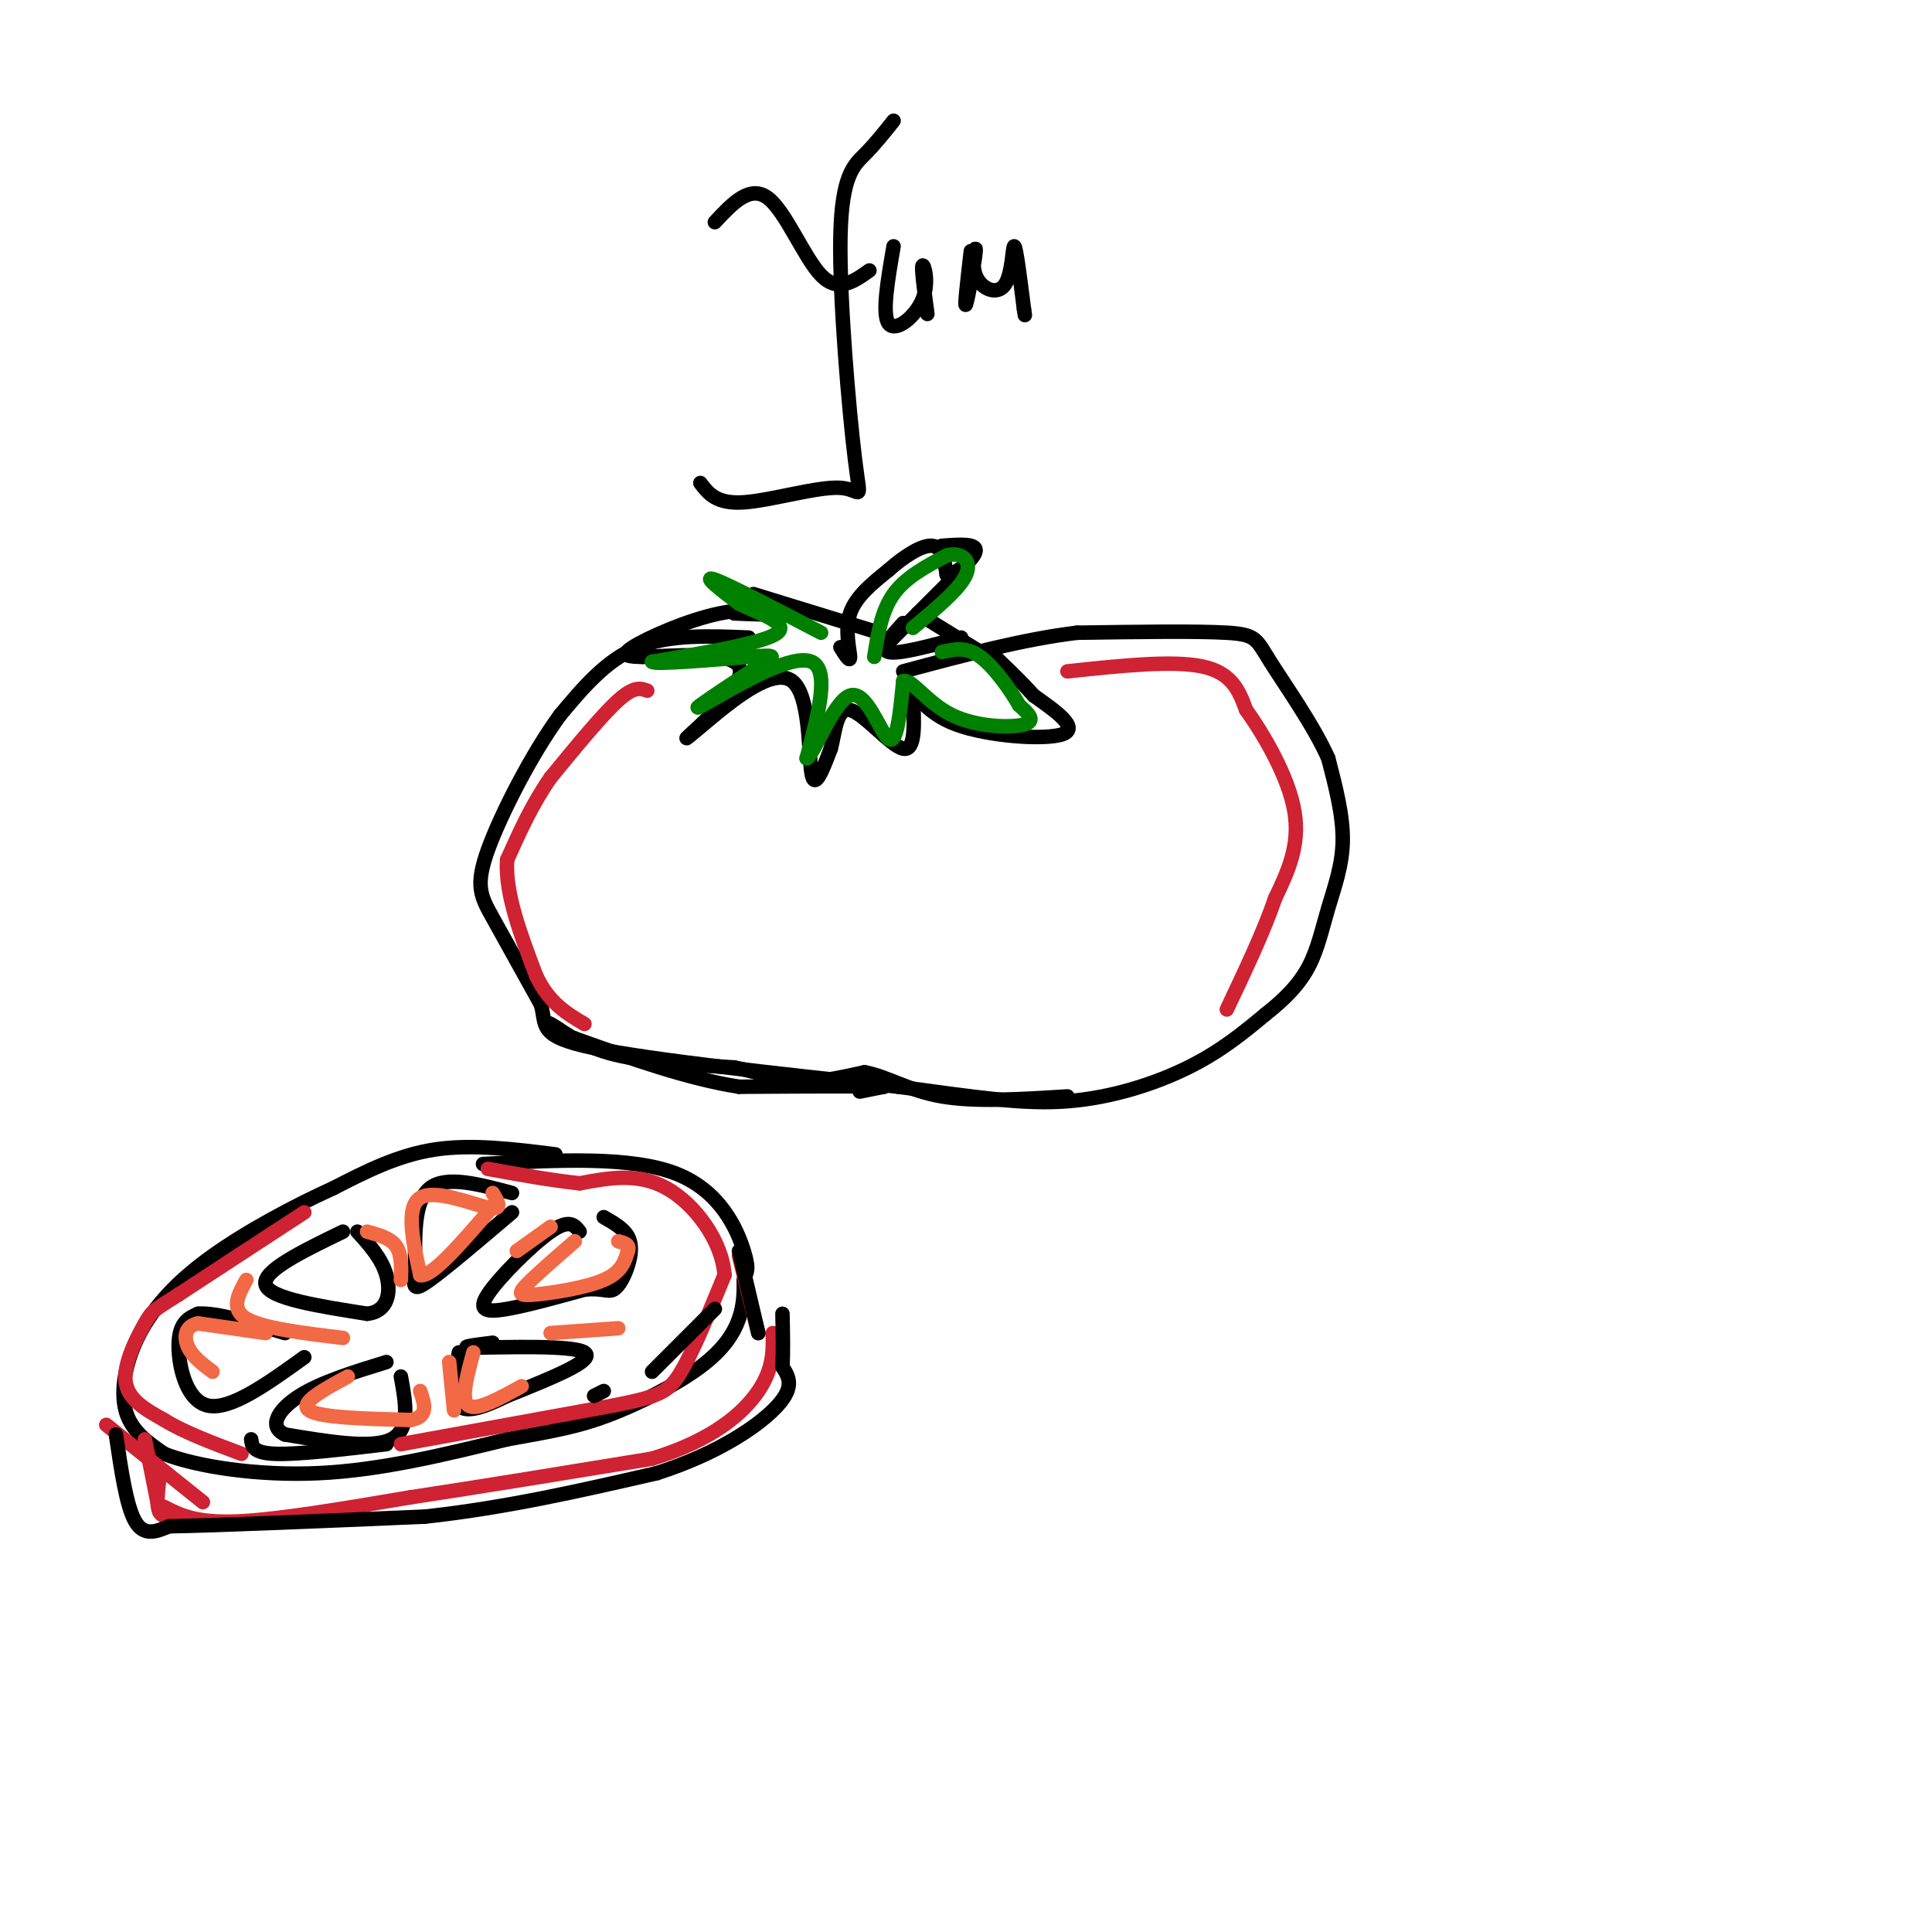 <svg viewBox='0 0 400 400' version='1.1' xmlns='http://www.w3.org/2000/svg' xmlns:xlink='http://www.w3.org/1999/xlink'><g fill='none' stroke='rgb(0,0,0)' stroke-width='3' stroke-linecap='round' stroke-linejoin='round'><path d='M155,132c-8.250,-0.333 -16.500,-0.667 -23,2c-6.500,2.667 -11.250,8.333 -16,14'/><path d='M116,148c-5.810,7.881 -12.333,20.583 -15,28c-2.667,7.417 -1.476,9.548 1,14c2.476,4.452 6.238,11.226 10,18'/><path d='M112,208c1.200,4.444 -0.800,6.556 11,9c11.800,2.444 37.400,5.222 63,8'/><path d='M186,225c16.369,2.202 25.792,3.708 35,3c9.208,-0.708 18.202,-3.631 25,-7c6.798,-3.369 11.399,-7.185 16,-11'/><path d='M262,210c4.329,-3.408 7.150,-6.429 9,-10c1.850,-3.571 2.729,-7.692 4,-12c1.271,-4.308 2.935,-8.802 3,-14c0.065,-5.198 -1.467,-11.099 -3,-17'/><path d='M275,157c-3.012,-6.798 -9.042,-15.292 -12,-20c-2.958,-4.708 -2.845,-5.631 -9,-6c-6.155,-0.369 -18.577,-0.185 -31,0'/><path d='M223,131c-11.167,1.333 -23.583,4.667 -36,8'/><path d='M152,127c4.613,0.196 9.226,0.393 9,0c-0.226,-0.393 -5.292,-1.375 -12,0c-6.708,1.375 -15.060,5.107 -18,7c-2.940,1.893 -0.470,1.946 2,2'/><path d='M133,136c5.488,-0.119 18.208,-1.417 20,2c1.792,3.417 -7.345,11.548 -10,14c-2.655,2.452 1.173,-0.774 5,-4'/><path d='M148,148c4.202,-3.393 12.208,-9.875 16,-7c3.792,2.875 3.369,15.107 4,19c0.631,3.893 2.315,-0.554 4,-5'/><path d='M172,155c0.893,-3.190 1.125,-8.667 4,-8c2.875,0.667 8.393,7.476 11,8c2.607,0.524 2.304,-5.238 2,-11'/><path d='M189,144c0.964,-0.560 2.375,3.542 9,6c6.625,2.458 18.464,3.274 22,2c3.536,-1.274 -1.232,-4.637 -6,-8'/><path d='M214,144c-2.500,-2.833 -5.750,-5.917 -9,-9'/><path d='M156,123c0.000,0.000 26.000,8.000 26,8'/><path d='M174,134c1.022,1.644 2.044,3.289 2,2c-0.044,-1.289 -1.156,-5.511 0,-9c1.156,-3.489 4.578,-6.244 8,-9'/><path d='M184,118c3.111,-2.778 6.889,-5.222 9,-5c2.111,0.222 2.556,3.111 3,6'/><path d='M196,119c2.111,-0.133 5.889,-3.467 6,-5c0.111,-1.533 -3.444,-1.267 -7,-1'/><path d='M200,117c0.000,0.000 -17.000,17.000 -17,17'/><path d='M187,129c-2.500,2.750 -5.000,5.500 -3,6c2.000,0.500 8.500,-1.250 15,-3'/><path d='M190,127c0.000,0.000 13.000,8.000 13,8'/></g>
<g fill='none' stroke='rgb(207,34,51)' stroke-width='3' stroke-linecap='round' stroke-linejoin='round'><path d='M134,143c-1.333,-0.500 -2.667,-1.000 -6,2c-3.333,3.000 -8.667,9.500 -14,16'/><path d='M114,161c-3.833,5.500 -6.417,11.250 -9,17'/><path d='M105,178c-0.500,6.833 2.750,15.417 6,24'/><path d='M111,202c2.667,5.667 6.333,7.833 10,10'/><path d='M221,139c10.917,-1.167 21.833,-2.333 28,-1c6.167,1.333 7.583,5.167 9,9'/><path d='M258,147c3.800,5.267 8.800,13.933 10,21c1.200,7.067 -1.400,12.533 -4,18'/><path d='M264,186c-2.333,6.833 -6.167,14.917 -10,23'/></g>
<g fill='none' stroke='rgb(0,128,0)' stroke-width='3' stroke-linecap='round' stroke-linejoin='round'><path d='M170,131c-9.583,-5.000 -19.167,-10.000 -22,-11c-2.833,-1.000 1.083,2.000 5,5'/><path d='M153,125c3.711,1.844 10.489,3.956 8,6c-2.489,2.044 -14.244,4.022 -26,6'/><path d='M135,137c0.182,0.715 13.636,-0.499 20,-1c6.364,-0.501 5.636,-0.289 2,2c-3.636,2.289 -10.182,6.654 -12,8c-1.818,1.346 1.091,-0.327 4,-2'/><path d='M149,144c4.889,-2.756 15.111,-8.644 19,-7c3.889,1.644 1.444,10.822 -1,20'/><path d='M167,157c1.440,-0.524 5.542,-11.833 9,-13c3.458,-1.167 6.274,7.810 8,9c1.726,1.190 2.363,-5.405 3,-12'/><path d='M187,141c1.821,-0.440 4.875,4.458 10,7c5.125,2.542 12.321,2.726 15,2c2.679,-0.726 0.839,-2.363 -1,-4'/><path d='M211,146c-1.578,-2.800 -5.022,-7.800 -8,-10c-2.978,-2.200 -5.489,-1.600 -8,-1'/><path d='M181,136c0.750,-4.750 1.500,-9.500 4,-13c2.500,-3.500 6.750,-5.750 11,-8'/><path d='M196,115c3.089,-0.844 5.311,1.044 4,4c-1.311,2.956 -6.156,6.978 -11,11'/></g>
<g fill='none' stroke='rgb(0,0,0)' stroke-width='3' stroke-linecap='round' stroke-linejoin='round'><path d='M178,226c0.000,0.000 5.000,-1.000 5,-1'/><path d='M183,225c-4.167,-0.167 -17.083,-0.083 -30,0'/><path d='M153,225c-10.667,-1.667 -22.333,-5.833 -34,-10'/><path d='M119,215c-6.798,-2.548 -6.792,-3.917 -5,-3c1.792,0.917 5.369,4.119 12,6c6.631,1.881 16.315,2.440 26,3'/><path d='M152,221c6.311,1.222 9.089,2.778 13,3c3.911,0.222 8.956,-0.889 14,-2'/><path d='M179,222c4.578,0.800 9.022,3.800 16,5c6.978,1.200 16.489,0.600 26,0'/><path d='M115,239c-8.667,-1.083 -17.333,-2.167 -25,-1c-7.667,1.167 -14.333,4.583 -21,8'/><path d='M69,246c-8.075,3.665 -17.762,8.828 -25,14c-7.238,5.172 -12.026,10.354 -15,16c-2.974,5.646 -4.136,11.756 -3,16c1.136,4.244 4.568,6.622 8,9'/><path d='M34,301c6.622,2.600 19.178,4.600 32,4c12.822,-0.600 25.911,-3.800 39,-7'/><path d='M105,298c9.762,-1.743 14.668,-2.601 21,-5c6.332,-2.399 14.089,-6.338 19,-10c4.911,-3.662 6.974,-7.046 8,-10c1.026,-2.954 1.013,-5.477 1,-8'/><path d='M154,265c0.512,-1.667 1.292,-1.833 0,-6c-1.292,-4.167 -4.655,-12.333 -14,-16c-9.345,-3.667 -24.673,-2.833 -40,-2'/><path d='M106,247c-6.833,-1.833 -13.667,-3.667 -17,-1c-3.333,2.667 -3.167,9.833 -3,17'/><path d='M86,263c-0.556,3.711 -0.444,4.489 3,2c3.444,-2.489 10.222,-8.244 17,-14'/><path d='M120,255c-1.042,-1.357 -2.083,-2.714 -6,0c-3.917,2.714 -10.708,9.500 -13,13c-2.292,3.500 -0.083,3.714 4,3c4.083,-0.714 10.042,-2.357 16,-4'/><path d='M121,267c3.668,-0.399 4.839,0.604 6,0c1.161,-0.604 2.313,-2.817 3,-5c0.687,-2.183 0.911,-4.338 0,-6c-0.911,-1.662 -2.955,-2.831 -5,-4'/><path d='M102,278c-4.067,0.511 -8.133,1.022 -3,1c5.133,-0.022 19.467,-0.578 22,1c2.533,1.578 -6.733,5.289 -16,9'/><path d='M105,289c-4.711,2.333 -8.489,3.667 -10,2c-1.511,-1.667 -0.756,-6.333 0,-11'/><path d='M83,285c1.000,5.500 2.000,11.000 -2,13c-4.000,2.000 -13.000,0.500 -22,-1'/><path d='M59,297c-3.556,-1.622 -1.444,-5.178 3,-8c4.444,-2.822 11.222,-4.911 18,-7'/><path d='M63,281c-7.689,5.533 -15.378,11.067 -20,10c-4.622,-1.067 -6.178,-8.733 -6,-13c0.178,-4.267 2.089,-5.133 4,-6'/><path d='M41,272c3.667,-0.333 10.833,1.833 18,4'/><path d='M71,255c-8.417,4.083 -16.833,8.167 -16,11c0.833,2.833 10.917,4.417 21,6'/><path d='M76,272c4.422,-0.444 4.978,-4.556 4,-8c-0.978,-3.444 -3.489,-6.222 -6,-9'/></g>
<g fill='none' stroke='rgb(207,34,51)' stroke-width='3' stroke-linecap='round' stroke-linejoin='round'><path d='M63,251c0.000,0.000 -26.000,17.000 -26,17'/><path d='M37,268c-5.274,3.369 -5.458,3.292 -7,6c-1.542,2.708 -4.440,8.202 -4,12c0.440,3.798 4.220,5.899 8,8'/><path d='M34,294c4.000,2.500 10.000,4.750 16,7'/><path d='M83,299c0.000,0.000 44.000,-8.000 44,-8'/><path d='M127,291c9.556,-1.911 11.444,-2.689 14,-7c2.556,-4.311 5.778,-12.156 9,-20'/><path d='M150,264c-0.467,-7.067 -6.133,-14.733 -12,-18c-5.867,-3.267 -11.933,-2.133 -18,-1'/><path d='M120,245c-6.167,-0.667 -12.583,-1.833 -19,-3'/><path d='M30,298c0.000,0.000 3.000,15.000 3,15'/><path d='M34,312c3.250,1.667 6.500,3.333 15,3c8.500,-0.333 22.250,-2.667 36,-5'/><path d='M85,310c14.333,-2.167 32.167,-5.083 50,-8'/><path d='M135,302c12.533,-3.822 18.867,-9.378 22,-14c3.133,-4.622 3.067,-8.311 3,-12'/><path d='M153,260c0.000,0.000 4.000,16.000 4,16'/><path d='M22,295c0.000,0.000 20.000,16.000 20,16'/><path d='M33,306c-0.333,2.833 -0.667,5.667 0,7c0.667,1.333 2.333,1.167 4,1'/></g>
<g fill='none' stroke='rgb(242,105,70)' stroke-width='3' stroke-linecap='round' stroke-linejoin='round'><path d='M102,247c1.133,1.844 2.267,3.689 -1,3c-3.267,-0.689 -10.933,-3.911 -14,-2c-3.067,1.911 -1.533,8.956 0,16'/><path d='M87,264c2.333,0.500 8.167,-6.250 14,-13'/><path d='M119,257c-4.065,3.524 -8.131,7.048 -10,9c-1.869,1.952 -1.542,2.333 2,2c3.542,-0.333 10.298,-1.381 14,-3c3.702,-1.619 4.351,-3.810 5,-6'/><path d='M130,259c0.500,-1.333 -0.750,-1.667 -2,-2'/><path d='M98,280c-1.333,4.917 -2.667,9.833 -1,11c1.667,1.167 6.333,-1.417 11,-4'/><path d='M72,285c-5.083,2.750 -10.167,5.500 -8,7c2.167,1.500 11.583,1.750 21,2'/><path d='M85,294c3.833,-0.667 2.917,-3.333 2,-6'/><path d='M55,276c0.000,0.000 -14.000,-2.000 -14,-2'/><path d='M41,274c-2.844,0.578 -2.956,3.022 -2,5c0.956,1.978 2.978,3.489 5,5'/><path d='M51,265c-1.667,3.000 -3.333,6.000 0,8c3.333,2.000 11.667,3.000 20,4'/><path d='M76,255c2.417,0.667 4.833,1.333 6,3c1.167,1.667 1.083,4.333 1,7'/><path d='M114,254c0.000,0.000 -7.000,5.000 -7,5'/><path d='M114,276c0.000,0.000 14.000,-1.000 14,-1'/><path d='M93,282c0.000,0.000 1.000,10.000 1,10'/></g>
<g fill='none' stroke='rgb(0,0,0)' stroke-width='3' stroke-linecap='round' stroke-linejoin='round'><path d='M24,297c1.083,7.417 2.167,14.833 4,18c1.833,3.167 4.417,2.083 7,1'/><path d='M35,316c10.000,-0.167 31.500,-1.083 53,-2'/><path d='M88,314c16.833,-1.833 32.417,-5.417 48,-9'/><path d='M136,305c12.978,-4.156 21.422,-10.044 25,-14c3.578,-3.956 2.289,-5.978 1,-8'/><path d='M162,283c0.167,-3.167 0.083,-7.083 0,-11'/><path d='M153,259c0.000,0.000 4.000,17.000 4,17'/><path d='M148,271c0.000,0.000 -13.000,13.000 -13,13'/><path d='M125,288c0.000,0.000 -2.000,1.000 -2,1'/><path d='M52,298c0.167,1.417 0.333,2.833 5,3c4.667,0.167 13.833,-0.917 23,-2'/><path d='M148,46c3.644,-3.911 7.289,-7.822 11,-5c3.711,2.822 7.489,12.378 11,16c3.511,3.622 6.756,1.311 10,-1'/><path d='M185,25c-1.893,2.388 -3.786,4.777 -6,7c-2.214,2.223 -4.748,4.281 -5,17c-0.252,12.719 1.778,36.100 3,46c1.222,9.900 1.637,6.319 -3,6c-4.637,-0.319 -14.325,2.623 -20,3c-5.675,0.377 -7.338,-1.812 -9,-4'/><path d='M185,51c-1.220,7.060 -2.440,14.119 -1,16c1.440,1.881 5.542,-1.417 7,-5c1.458,-3.583 0.274,-7.452 0,-7c-0.274,0.452 0.363,5.226 1,10'/><path d='M201,52c-0.694,6.008 -1.389,12.015 -1,11c0.389,-1.015 1.861,-9.054 2,-11c0.139,-1.946 -1.056,2.200 0,5c1.056,2.800 4.361,4.254 6,2c1.639,-2.254 1.611,-8.215 2,-8c0.389,0.215 1.194,6.608 2,13'/><path d='M212,64c0.333,2.167 0.167,1.083 0,0'/></g>
</svg>